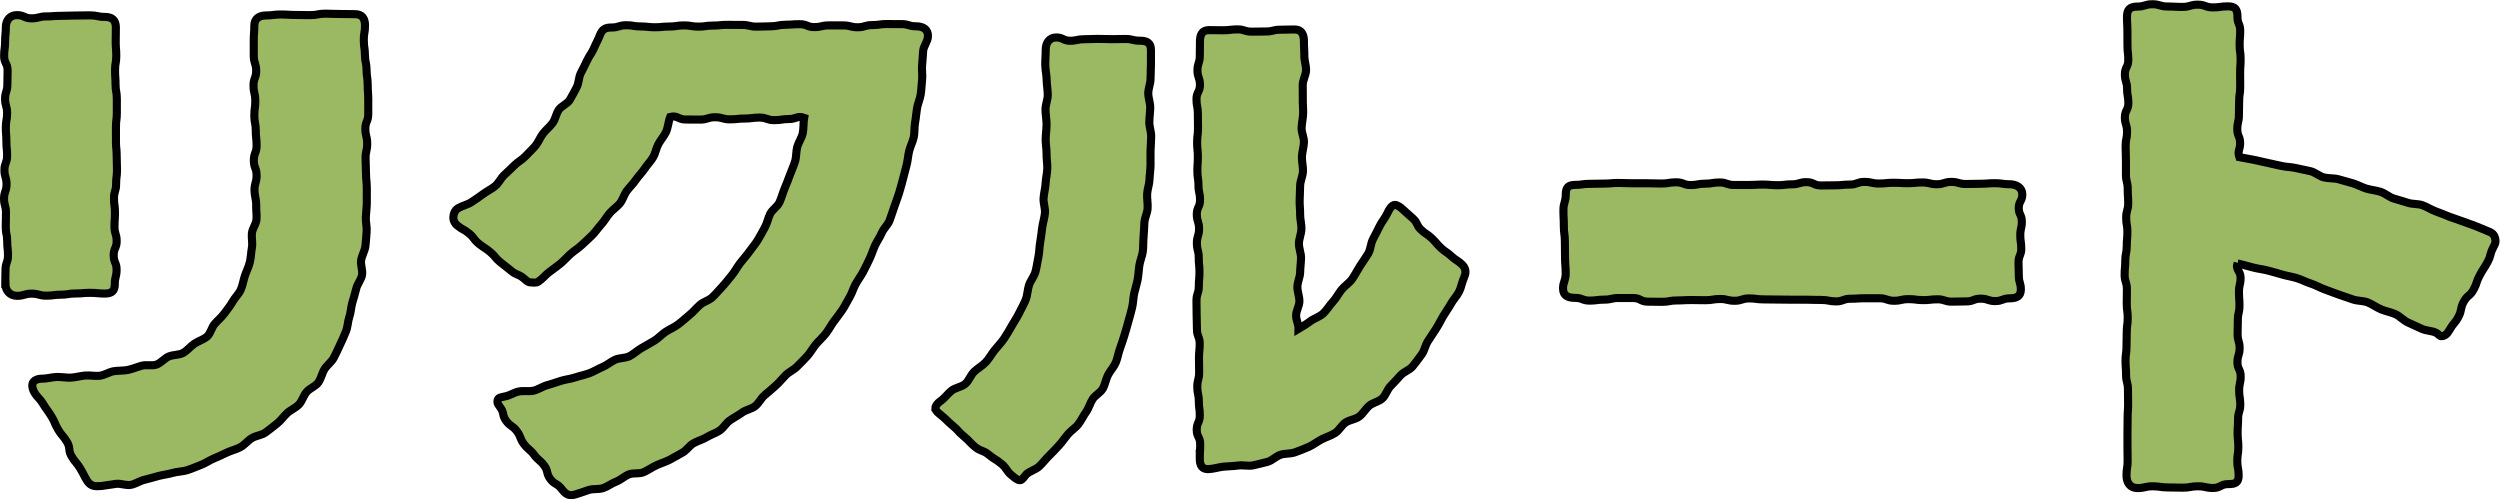 <?xml version="1.0" encoding="UTF-8"?>
<svg id="_レイヤー_2" data-name="レイヤー 2" xmlns="http://www.w3.org/2000/svg" viewBox="0 0 308.97 61.72">
  <defs>
    <style>
      .cls-1 {
        fill: #9bb863;
      }

      .cls-2 {
        fill: none;
        stroke: #000;
      }
    </style>
  </defs>
  <g id="Layout">
    <g>
      <g>
        <path vector-effect="non-scaling-stroke" class="cls-1" d="M.65,35.1c0-.88.03-.88.03-1.76s.31-.88.31-1.76-.1-.88-.1-1.76-.18-.88-.18-1.76.03-.88.03-1.76-.24-.88-.24-1.76.31-.88.31-1.76-.26-.88-.26-1.76.33-.88.33-1.76-.09-.88-.09-1.76-.07-.88-.07-1.76.16-.88.16-1.76-.25-.88-.25-1.76.28-.88.28-1.76.03-.88.03-1.76-.43-.88-.43-1.77.12-.88.12-1.77.09-.88.09-1.77c0-.91.53-1.52,1.37-1.52.9,0,.9.4,1.81.4s.9-.24,1.81-.24.9-.07,1.8-.07.9-.04,1.81-.04.91-.02,1.81-.02.91.19,1.81.19,1.38.39,1.38,1.3c0,.88-.02.88-.02,1.76s.07.88.07,1.76-.15.88-.15,1.76.06.88.06,1.76.16.88.16,1.76,0,.88,0,1.76-.11.88-.11,1.76,0,.88,0,1.76.09.88.09,1.76.04.88.04,1.76-.11.88-.11,1.76-.26.88-.26,1.76.12.88.12,1.76-.06.88-.06,1.76.27.88.27,1.76-.37.88-.37,1.77.36.88.36,1.77-.22.88-.22,1.77c0,.84-.33,1.18-1.24,1.18-.9,0-.9-.09-1.81-.09s-.9.08-1.81.08-.9.15-1.8.15-.9.12-1.81.12-.91-.25-1.81-.25-.91.27-1.81.27c-.84,0-1.43-.62-1.43-1.46ZM10.82,59.51c-.48-.78-.43-.82-.9-1.61s-.6-.71-1.07-1.5-.1-1.01-.58-1.8-.61-.71-1.08-1.5-.36-.86-.84-1.65-.55-.75-1.03-1.54-.65-.69-1.12-1.49c-.14-.28-.21-.59-.21-.8,0-.49.46-.82,1.23-.82.6,0,1.19-.19,1.77-.21s1.2.11,1.78.08,1.18-.21,1.76-.26,1.22.1,1.79.03c.6-.07,1.14-.46,1.72-.56.6-.1,1.21-.04,1.77-.16.6-.13,1.14-.37,1.7-.52.59-.16,1.28.05,1.82-.14.57-.2.99-.77,1.52-1,.56-.24,1.26-.16,1.77-.44s.92-.81,1.4-1.14,1.13-.51,1.57-.89.56-1.13.95-1.57.84-.81,1.19-1.29.73-.93,1.02-1.45.77-.94,1.01-1.49.32-1.15.51-1.72.47-1.09.61-1.68.14-1.17.25-1.77-.06-1.19,0-1.79.53-1.12.57-1.73-.06-1.19-.04-1.79-.21-1.18-.21-1.78c0-.93.26-.93.26-1.85s-.34-.92-.34-1.85.34-.92.34-1.85-.1-.93-.1-1.85-.18-.92-.18-1.85.13-.93.12-1.85-.21-.93-.22-1.85.34-.93.33-1.85-.3-.93-.3-1.85,0-.93,0-1.86.07-.93.07-1.86c0-.84.59-1.25,1.43-1.25.91,0,.91-.12,1.83-.12s.92.06,1.83.06.91.02,1.83.02.92-.18,1.83-.18.92.04,1.84.04.92.02,1.84.02,1.25.56,1.25,1.4c0,.91-.16.91-.15,1.83s.13.91.14,1.82.19.91.2,1.82.13.91.14,1.83.06.91.07,1.82,0,.91,0,1.83-.37.92-.36,1.83.23.91.23,1.82-.21.92-.2,1.83.04.92.05,1.83.09.92.1,1.83c0,.61,0,1.2,0,1.8s-.09,1.2-.12,1.79.15,1.22.1,1.8-.08,1.21-.15,1.79-.44,1.16-.53,1.74.22,1.26.11,1.84-.59,1.11-.72,1.69-.32,1.15-.48,1.72-.18,1.2-.37,1.76-.19,1.22-.41,1.77-.48,1.12-.73,1.65-.5,1.11-.78,1.63-.84.91-1.15,1.41-.42,1.17-.77,1.65-1.05.7-1.44,1.16-.54,1.12-.95,1.55-1.02.66-1.46,1.07-.78.92-1.25,1.29-.93.75-1.42,1.1-1.17.38-1.68.69-.89.83-1.42,1.12-1.12.41-1.67.67-1.07.51-1.63.74-1.04.59-1.61.8-1.1.46-1.68.64-1.19.16-1.77.33-1.16.23-1.75.38-1.14.34-1.73.47-1.11.52-1.71.63-1.24-.21-1.84-.12-1.17.18-1.77.26c-.77.07-1.32.05-1.74-.58Z"/>
        <path vector-effect="non-scaling-stroke" class="cls-2" d="M.65,35.1c0-.88.03-.88.03-1.76s.31-.88.31-1.76-.1-.88-.1-1.76-.18-.88-.18-1.76.03-.88.03-1.76-.24-.88-.24-1.76.31-.88.31-1.76-.26-.88-.26-1.76.33-.88.33-1.76-.09-.88-.09-1.76-.07-.88-.07-1.76.16-.88.16-1.76-.25-.88-.25-1.76.28-.88.28-1.76.03-.88.03-1.76-.43-.88-.43-1.77.12-.88.12-1.77.09-.88.09-1.77c0-.91.53-1.52,1.37-1.52.9,0,.9.4,1.81.4s.9-.24,1.81-.24.9-.07,1.8-.07.9-.04,1.81-.04.91-.02,1.81-.02.91.19,1.81.19,1.38.39,1.38,1.3c0,.88-.02.88-.02,1.76s.07.88.07,1.76-.15.88-.15,1.76.06.88.06,1.76.16.88.16,1.76,0,.88,0,1.76-.11.88-.11,1.76,0,.88,0,1.76.09.88.09,1.76.04.88.04,1.76-.11.88-.11,1.76-.26.88-.26,1.76.12.88.12,1.76-.06.88-.06,1.76.27.88.27,1.76-.37.88-.37,1.77.36.88.36,1.77-.22.88-.22,1.77c0,.84-.33,1.18-1.24,1.18-.9,0-.9-.09-1.81-.09s-.9.08-1.81.08-.9.15-1.8.15-.9.12-1.81.12-.91-.25-1.81-.25-.91.27-1.81.27c-.84,0-1.43-.62-1.43-1.46ZM10.82,59.51c-.48-.78-.43-.82-.9-1.61s-.6-.71-1.07-1.5-.1-1.01-.58-1.8-.61-.71-1.08-1.5-.36-.86-.84-1.65-.55-.75-1.03-1.54-.65-.69-1.12-1.49c-.14-.28-.21-.59-.21-.8,0-.49.46-.82,1.23-.82.6,0,1.19-.19,1.77-.21s1.2.11,1.78.08,1.18-.21,1.76-.26,1.22.1,1.79.03c.6-.07,1.14-.46,1.72-.56.6-.1,1.21-.04,1.77-.16.6-.13,1.14-.37,1.7-.52.59-.16,1.28.05,1.82-.14.57-.2.99-.77,1.52-1,.56-.24,1.26-.16,1.77-.44s.92-.81,1.4-1.14,1.13-.51,1.57-.89.56-1.13.95-1.57.84-.81,1.19-1.29.73-.93,1.02-1.45.77-.94,1.01-1.49.32-1.15.51-1.72.47-1.09.61-1.68.14-1.17.25-1.77-.06-1.19,0-1.79.53-1.12.57-1.73-.06-1.19-.04-1.79-.21-1.18-.21-1.78c0-.93.26-.93.26-1.85s-.34-.92-.34-1.85.34-.92.34-1.85-.1-.93-.1-1.85-.18-.92-.18-1.85.13-.93.12-1.85-.21-.93-.22-1.85.34-.93.33-1.85-.3-.93-.3-1.85,0-.93,0-1.86.07-.93.07-1.86c0-.84.59-1.25,1.43-1.25.91,0,.91-.12,1.83-.12s.92.06,1.83.06.91.02,1.83.02.92-.18,1.83-.18.92.04,1.84.04.92.02,1.84.02,1.25.56,1.25,1.4c0,.91-.16.91-.15,1.83s.13.91.14,1.82.19.91.2,1.82.13.91.14,1.83.06.91.07,1.82,0,.91,0,1.83-.37.92-.36,1.83.23.91.23,1.82-.21.92-.2,1.83.04.92.05,1.83.09.92.1,1.83c0,.61,0,1.2,0,1.8s-.09,1.2-.12,1.79.15,1.22.1,1.8-.08,1.21-.15,1.79-.44,1.16-.53,1.74.22,1.26.11,1.84-.59,1.11-.72,1.69-.32,1.15-.48,1.72-.18,1.2-.37,1.76-.19,1.22-.41,1.77-.48,1.12-.73,1.65-.5,1.11-.78,1.63-.84.91-1.15,1.41-.42,1.17-.77,1.65-1.05.7-1.44,1.16-.54,1.12-.95,1.55-1.02.66-1.46,1.07-.78.92-1.25,1.29-.93.75-1.42,1.1-1.17.38-1.68.69-.89.83-1.42,1.12-1.12.41-1.67.67-1.07.51-1.63.74-1.04.59-1.61.8-1.1.46-1.68.64-1.19.16-1.77.33-1.16.23-1.75.38-1.14.34-1.73.47-1.11.52-1.71.63-1.24-.21-1.84-.12-1.17.18-1.77.26c-.77.07-1.32.05-1.74-.58Z"/>
      </g>
      <g>
        <path vector-effect="non-scaling-stroke" class="cls-1" d="M69.4,60.42c-.55-.72-.84-.5-1.38-1.21s-.23-.96-.77-1.68-.7-.6-1.24-1.32-.7-.6-1.25-1.32-.34-.88-.88-1.6-.78-.55-1.32-1.27-.2-.98-.75-1.7c-.21-.28-.33-.45-.33-.66,0-.49.24-.52.94-.67.59-.1,1.13-.5,1.71-.61s1.24.03,1.82-.1,1.11-.53,1.69-.68,1.14-.37,1.71-.54,1.19-.23,1.75-.42,1.17-.3,1.73-.51,1.08-.54,1.63-.77,1.02-.65,1.56-.9,1.25-.17,1.78-.44.98-.72,1.5-1.01,1.05-.59,1.56-.9.92-.78,1.42-1.11,1.07-.56,1.55-.92.91-.77,1.38-1.15.84-.85,1.29-1.25,1.13-.55,1.56-.96.82-.89,1.23-1.32.77-.93,1.15-1.38.66-1.01,1.02-1.48.77-.91,1.12-1.4.74-.94,1.06-1.45.58-1.05.88-1.57.39-1.14.66-1.68.9-.89,1.15-1.43.4-1.13.63-1.69.45-1.11.66-1.68.46-1.11.64-1.69.11-1.21.27-1.79.55-1.1.68-1.69.06-1.32.17-1.91c-.86-.3-.95.15-1.86.15s-.91.14-1.83.14-.91-.32-1.82-.32-.91.12-1.83.12-.91.1-1.83.1-.91-.26-1.83-.26-.92.29-1.83.29-.92-.01-1.83-.01-1-.55-1.89-.32c-.22.53-.26,1.33-.52,1.87s-.66.97-.94,1.49-.36,1.13-.66,1.64-.73.92-1.05,1.41-.75.89-1.08,1.38-.76.88-1.11,1.35-.49,1.09-.85,1.54-.89.77-1.27,1.22-.66.97-1.05,1.4-.72.93-1.13,1.34-.86.8-1.28,1.2-.94.71-1.37,1.09-.82.85-1.27,1.21-.93.71-1.39,1.05-.84.85-1.32,1.16c-.28.21-.68.1-.96.1-.35,0-.54-.25-.89-.53-.67-.55-.84-.34-1.51-.9s-.69-.53-1.36-1.08-.56-.68-1.23-1.24-.73-.48-1.41-1.03-.54-.72-1.21-1.27-.78-.43-1.45-.98c-.35-.28-.49-.67-.49-.95,0-.35.12-.92.61-1.2.51-.3,1.12-.41,1.61-.73s.98-.65,1.45-1,1.02-.61,1.48-.98.71-.98,1.14-1.38.86-.8,1.27-1.21.98-.7,1.37-1.13.85-.83,1.22-1.28.58-1.05.94-1.51.85-.84,1.19-1.31.42-1.14.75-1.62,1.06-.73,1.36-1.22.57-1.05.85-1.56.24-1.22.5-1.73c.28-.54.54-1.05.78-1.57.26-.55.64-1.02.86-1.54.24-.57.54-1.08.73-1.6.28-.7.61-.95,1.45-.95.89,0,.89-.27,1.78-.28s.89.15,1.79.15.89.1,1.79.1.89-.09,1.79-.09.89-.14,1.79-.14.89.15,1.79.15.89-.13,1.79-.13.89-.09,1.79-.09.9.02,1.79.01.9.21,1.79.21.9-.03,1.79-.04.89-.18,1.79-.19.89-.07,1.79-.07.9.36,1.79.36.89-.21,1.79-.21.9,0,1.79,0,.9.24,1.79.23.89-.27,1.79-.27.9-.13,1.79-.13.9.02,1.8.01.9.27,1.8.27c.91,0,1.56.39,1.49,1.3-.04.6-.54,1.15-.59,1.74s-.07,1.19-.13,1.78.07,1.21,0,1.8-.08,1.2-.17,1.78-.36,1.15-.46,1.74-.13,1.19-.24,1.77-.04,1.21-.16,1.79-.43,1.13-.57,1.71-.17,1.19-.32,1.76-.29,1.16-.45,1.73-.3,1.16-.48,1.72-.39,1.13-.59,1.69-.37,1.14-.58,1.69-.74.99-.97,1.54-.6,1.04-.84,1.57-.41,1.12-.67,1.65-.51,1.07-.79,1.59-.64,1-.93,1.52-.44,1.12-.75,1.63-.56,1.06-.89,1.55-.71.96-1.06,1.44-.62,1.02-.99,1.49-.83.86-1.21,1.32-.67,1-1.06,1.44-.83.85-1.24,1.28-1.01.67-1.43,1.09-.79.89-1.23,1.29-.89.78-1.35,1.16-.72.99-1.19,1.37-1.15.46-1.63.81-1.01.62-1.5.96-.79.94-1.29,1.27-1.09.5-1.59.81-1.1.45-1.62.75-.86.89-1.39,1.17-1.03.6-1.56.87-1.11.44-1.65.69-1.03.61-1.58.85-1.27.04-1.82.27-1,.68-1.56.89-1.04.61-1.61.8-1.24.05-1.8.24-1.12.39-1.69.56c-.7.21-1.12-.02-1.61-.65Z"/>
        <path vector-effect="non-scaling-stroke" class="cls-2" d="M69.4,60.42c-.55-.72-.84-.5-1.38-1.21s-.23-.96-.77-1.68-.7-.6-1.24-1.32-.7-.6-1.25-1.32-.34-.88-.88-1.6-.78-.55-1.32-1.27-.2-.98-.75-1.7c-.21-.28-.33-.45-.33-.66,0-.49.24-.52.94-.67.59-.1,1.13-.5,1.71-.61s1.24.03,1.82-.1,1.11-.53,1.69-.68,1.14-.37,1.71-.54,1.19-.23,1.75-.42,1.17-.3,1.73-.51,1.08-.54,1.63-.77,1.02-.65,1.56-.9,1.25-.17,1.78-.44.98-.72,1.5-1.01,1.05-.59,1.56-.9.92-.78,1.42-1.11,1.07-.56,1.55-.92.91-.77,1.38-1.15.84-.85,1.29-1.25,1.13-.55,1.56-.96.82-.89,1.23-1.32.77-.93,1.15-1.38.66-1.01,1.02-1.48.77-.91,1.12-1.4.74-.94,1.06-1.45.58-1.05.88-1.57.39-1.14.66-1.68.9-.89,1.15-1.43.4-1.13.63-1.69.45-1.11.66-1.68.46-1.11.64-1.69.11-1.21.27-1.79.55-1.1.68-1.69.06-1.32.17-1.91c-.86-.3-.95.15-1.86.15s-.91.14-1.83.14-.91-.32-1.82-.32-.91.12-1.83.12-.91.1-1.83.1-.91-.26-1.83-.26-.92.29-1.83.29-.92-.01-1.83-.01-1-.55-1.89-.32c-.22.53-.26,1.33-.52,1.87s-.66.97-.94,1.49-.36,1.13-.66,1.64-.73.92-1.05,1.41-.75.89-1.08,1.38-.76.88-1.11,1.35-.49,1.09-.85,1.54-.89.77-1.27,1.22-.66.97-1.05,1.4-.72.93-1.13,1.34-.86.8-1.28,1.2-.94.71-1.37,1.09-.82.85-1.27,1.21-.93.71-1.39,1.05-.84.85-1.32,1.16c-.28.21-.68.1-.96.1-.35,0-.54-.25-.89-.53-.67-.55-.84-.34-1.51-.9s-.69-.53-1.36-1.08-.56-.68-1.23-1.24-.73-.48-1.41-1.03-.54-.72-1.21-1.27-.78-.43-1.45-.98c-.35-.28-.49-.67-.49-.95,0-.35.12-.92.61-1.2.51-.3,1.12-.41,1.61-.73s.98-.65,1.45-1,1.02-.61,1.48-.98.71-.98,1.14-1.38.86-.8,1.27-1.21.98-.7,1.37-1.13.85-.83,1.22-1.28.58-1.05.94-1.51.85-.84,1.19-1.31.42-1.14.75-1.62,1.06-.73,1.36-1.22.57-1.05.85-1.56.24-1.22.5-1.73c.28-.54.54-1.05.78-1.57.26-.55.64-1.02.86-1.54.24-.57.54-1.08.73-1.6.28-.7.61-.95,1.45-.95.89,0,.89-.27,1.78-.28s.89.15,1.79.15.89.1,1.79.1.89-.09,1.79-.09.89-.14,1.79-.14.89.15,1.79.15.89-.13,1.79-.13.89-.09,1.79-.09.9.02,1.79.01.9.21,1.79.21.9-.03,1.79-.04.89-.18,1.79-.19.89-.07,1.79-.07.9.36,1.79.36.89-.21,1.79-.21.9,0,1.79,0,.9.24,1.79.23.89-.27,1.79-.27.9-.13,1.79-.13.9.02,1.8.01.9.27,1.8.27c.91,0,1.56.39,1.49,1.3-.04.6-.54,1.15-.59,1.74s-.07,1.19-.13,1.78.07,1.21,0,1.8-.08,1.2-.17,1.78-.36,1.15-.46,1.74-.13,1.19-.24,1.77-.04,1.21-.16,1.79-.43,1.13-.57,1.71-.17,1.19-.32,1.76-.29,1.16-.45,1.73-.3,1.16-.48,1.72-.39,1.13-.59,1.69-.37,1.14-.58,1.69-.74.99-.97,1.54-.6,1.04-.84,1.57-.41,1.12-.67,1.65-.51,1.07-.79,1.59-.64,1-.93,1.52-.44,1.12-.75,1.63-.56,1.06-.89,1.55-.71.96-1.06,1.44-.62,1.02-.99,1.49-.83.86-1.21,1.32-.67,1-1.06,1.44-.83.85-1.24,1.28-1.01.67-1.43,1.09-.79.89-1.23,1.29-.89.78-1.35,1.16-.72.99-1.19,1.37-1.15.46-1.63.81-1.01.62-1.5.96-.79.94-1.29,1.27-1.09.5-1.59.81-1.1.45-1.62.75-.86.89-1.39,1.17-1.03.6-1.56.87-1.11.44-1.65.69-1.03.61-1.58.85-1.27.04-1.82.27-1,.68-1.56.89-1.04.61-1.61.8-1.24.05-1.8.24-1.12.39-1.69.56c-.7.21-1.12-.02-1.61-.65Z"/>
      </g>
      <g>
        <path vector-effect="non-scaling-stroke" class="cls-1" d="M115.6,50.5c0-.35.25-.67.67-.96.51-.36.87-.9,1.34-1.27s1.24-.44,1.69-.83.67-1.1,1.1-1.51,1.02-.73,1.43-1.17.72-1.01,1.09-1.48.82-.92,1.16-1.42.65-1.04.95-1.57.65-1.04.92-1.59.58-1.08.81-1.65.22-1.22.41-1.8.64-1.08.8-1.67.23-1.2.36-1.8.11-1.21.22-1.82.17-1.2.25-1.81.28-1.19.34-1.8-.21-1.23-.17-1.85.22-1.2.25-1.82.19-1.21.21-1.83-.1-1.21-.09-1.83-.12-1.21-.11-1.83.11-1.21.11-1.83-.13-1.21-.13-1.83.29-1.22.28-1.84-.13-1.21-.14-1.83-.16-1.21-.17-1.83.06-1.22.05-1.84c0-.91.47-1.56,1.31-1.56s.86.41,1.71.41.86-.19,1.71-.19.86-.04,1.71-.04.86.03,1.72.03.86-.02,1.72-.02.86.21,1.72.21c.91,0,1.41.25,1.41,1.16,0,.6,0,1.19,0,1.78s-.05,1.19-.05,1.78-.28,1.19-.28,1.78.25,1.19.24,1.78-.1,1.19-.11,1.78.24,1.2.23,1.78-.06,1.19-.08,1.78.01,1.19,0,1.78-.11,1.19-.13,1.78-.26,1.18-.29,1.77.1,1.2.06,1.78-.36,1.17-.4,1.75-.04,1.19-.1,1.77-.02,1.2-.09,1.78-.34,1.15-.43,1.73-.1,1.19-.21,1.76-.31,1.15-.43,1.72-.12,1.19-.26,1.76-.29,1.15-.46,1.71-.3,1.15-.49,1.71-.35,1.13-.56,1.68-.28,1.17-.52,1.71-.68.99-.95,1.52-.35,1.16-.64,1.67-.94.81-1.26,1.31-.46,1.1-.81,1.59-.59,1.03-.95,1.5-.9.78-1.29,1.24-.7.95-1.11,1.39-.8.86-1.23,1.28-.77.9-1.22,1.31-1.09.55-1.55.94c-.28.28-.52.76-.8.76-.35,0-.67-.31-1.02-.59-.74-.6-.55-.83-1.29-1.44s-.82-.51-1.56-1.12-.94-.36-1.68-.96-.66-.7-1.4-1.31-.65-.72-1.39-1.33-.68-.68-1.43-1.29c-.35-.28-.67-.52-.67-.79ZM148.28,56.66c0-.89.05-.89.05-1.77s-.43-.89-.43-1.77.38-.89.38-1.77-.12-.89-.12-1.77-.19-.89-.19-1.77.23-.89.23-1.78-.02-.89-.02-1.78.09-.89.09-1.77-.34-.89-.34-1.77-.04-.89-.04-1.77-.02-.89-.02-1.78.29-.89.29-1.78.08-.89.08-1.77-.09-.89-.09-1.78-.23-.89-.23-1.78.27-.89.27-1.78-.28-.89-.28-1.78.4-.89.4-1.78-.19-.89-.19-1.78-.14-.89-.14-1.78.06-.89.06-1.77-.09-.89-.09-1.78.11-.89.11-1.78-.02-.89-.02-1.78-.17-.89-.17-1.78.43-.89.43-1.78-.31-.89-.31-1.78.29-.89.29-1.79.02-.89.02-1.79c0-.84.27-1.4,1.11-1.4s.88.02,1.76.02.88-.11,1.76-.11.88.28,1.76.28.88-.02,1.76-.02.88-.22,1.77-.22.88-.03,1.77-.03,1.16.64,1.16,1.48c-.01.59.06,1.18.05,1.78s.23,1.19.21,1.79-.39,1.17-.41,1.77.03,1.19.01,1.78.06,1.19.04,1.78-.17,1.18-.19,1.78.31,1.2.29,1.79-.23,1.18-.25,1.78.15,1.2.13,1.79-.33,1.18-.35,1.78-.04,1.19-.06,1.79.07,1.2.06,1.79.18,1.2.16,1.79-.3,1.19-.31,1.78.27,1.2.26,1.79-.1,1.19-.11,1.78-.33,1.18-.34,1.77.25,1.2.25,1.79-.41,1.18-.41,1.77.31,1.06.3,1.65c.52-.31.94-.55,1.44-.93s1.15-.54,1.61-.97.76-.98,1.19-1.44.69-1.02,1.08-1.5.95-.81,1.31-1.32.62-1.06.96-1.59.7-1.01,1.02-1.55.3-1.23.59-1.78.57-1.08.84-1.64.7-1.02.95-1.59c.21-.49.57-1.01.92-1.01.28,0,.72.3,1,.58.6.57.63.54,1.24,1.11s.39.81.99,1.38.7.47,1.31,1.04.54.64,1.15,1.21.7.47,1.31,1.04.72.45,1.32,1.03c.56.56.43,1.12.22,1.61-.25.54-.33,1.17-.6,1.71s-.72.98-1.01,1.51-.65,1-.96,1.53-.56,1.06-.89,1.57-.65,1.01-.99,1.51-.42,1.18-.79,1.67-.71.98-1.1,1.45-1.08.66-1.49,1.11-.8.89-1.23,1.32-.59,1.13-1.03,1.54-1.16.51-1.62.9-.76.98-1.24,1.34-1.19.4-1.69.74-.79.99-1.31,1.31-1.11.49-1.65.77-1.02.67-1.57.92-1.12.45-1.69.67-1.23.12-1.81.31-1.04.73-1.63.88-1.17.3-1.77.43-1.23-.07-1.84.02-1.19.08-1.8.14-1.18.27-1.79.3c-.84.07-1.16-.41-1.16-1.32Z"/>
        <path vector-effect="non-scaling-stroke" class="cls-2" d="M115.6,50.5c0-.35.25-.67.67-.96.51-.36.87-.9,1.34-1.27s1.24-.44,1.69-.83.67-1.1,1.1-1.51,1.02-.73,1.43-1.17.72-1.01,1.09-1.48.82-.92,1.16-1.42.65-1.04.95-1.57.65-1.04.92-1.59.58-1.08.81-1.65.22-1.22.41-1.8.64-1.08.8-1.67.23-1.2.36-1.8.11-1.21.22-1.82.17-1.2.25-1.81.28-1.19.34-1.8-.21-1.23-.17-1.85.22-1.2.25-1.82.19-1.21.21-1.83-.1-1.21-.09-1.83-.12-1.21-.11-1.83.11-1.21.11-1.83-.13-1.21-.13-1.83.29-1.22.28-1.84-.13-1.21-.14-1.83-.16-1.21-.17-1.83.06-1.22.05-1.84c0-.91.47-1.56,1.31-1.56s.86.41,1.71.41.86-.19,1.71-.19.86-.04,1.71-.04.86.03,1.72.03.86-.02,1.72-.02.86.21,1.72.21c.91,0,1.41.25,1.41,1.16,0,.6,0,1.19,0,1.78s-.05,1.19-.05,1.78-.28,1.19-.28,1.78.25,1.19.24,1.78-.1,1.19-.11,1.78.24,1.2.23,1.78-.06,1.19-.08,1.78.01,1.19,0,1.78-.11,1.19-.13,1.78-.26,1.18-.29,1.77.1,1.2.06,1.78-.36,1.17-.4,1.75-.04,1.19-.1,1.77-.02,1.2-.09,1.78-.34,1.15-.43,1.73-.1,1.19-.21,1.76-.31,1.15-.43,1.72-.12,1.19-.26,1.76-.29,1.15-.46,1.71-.3,1.15-.49,1.71-.35,1.13-.56,1.68-.28,1.17-.52,1.71-.68.99-.95,1.52-.35,1.16-.64,1.67-.94.81-1.26,1.31-.46,1.1-.81,1.59-.59,1.03-.95,1.5-.9.78-1.29,1.24-.7.95-1.11,1.39-.8.86-1.23,1.28-.77.9-1.22,1.31-1.09.55-1.55.94c-.28.28-.52.76-.8.76-.35,0-.67-.31-1.02-.59-.74-.6-.55-.83-1.29-1.44s-.82-.51-1.56-1.12-.94-.36-1.68-.96-.66-.7-1.4-1.31-.65-.72-1.39-1.33-.68-.68-1.43-1.29c-.35-.28-.67-.52-.67-.79ZM148.28,56.66c0-.89.05-.89.05-1.77s-.43-.89-.43-1.77.38-.89.38-1.77-.12-.89-.12-1.77-.19-.89-.19-1.77.23-.89.23-1.78-.02-.89-.02-1.78.09-.89.09-1.77-.34-.89-.34-1.77-.04-.89-.04-1.77-.02-.89-.02-1.78.29-.89.29-1.78.08-.89.08-1.77-.09-.89-.09-1.78-.23-.89-.23-1.78.27-.89.27-1.78-.28-.89-.28-1.78.4-.89.4-1.78-.19-.89-.19-1.78-.14-.89-.14-1.78.06-.89.06-1.77-.09-.89-.09-1.78.11-.89.11-1.78-.02-.89-.02-1.78-.17-.89-.17-1.78.43-.89.43-1.78-.31-.89-.31-1.78.29-.89.29-1.79.02-.89.02-1.79c0-.84.27-1.4,1.11-1.4s.88.02,1.76.02.88-.11,1.76-.11.88.28,1.76.28.88-.02,1.76-.02.88-.22,1.77-.22.88-.03,1.77-.03,1.16.64,1.16,1.48c-.01.59.06,1.18.05,1.78s.23,1.19.21,1.79-.39,1.17-.41,1.77.03,1.19.01,1.78.06,1.19.04,1.78-.17,1.18-.19,1.78.31,1.2.29,1.79-.23,1.18-.25,1.78.15,1.2.13,1.79-.33,1.18-.35,1.78-.04,1.19-.06,1.79.07,1.2.06,1.79.18,1.2.16,1.79-.3,1.19-.31,1.78.27,1.2.26,1.79-.1,1.19-.11,1.78-.33,1.18-.34,1.77.25,1.2.25,1.79-.41,1.18-.41,1.77.31,1.06.3,1.65c.52-.31.94-.55,1.44-.93s1.15-.54,1.61-.97.76-.98,1.19-1.44.69-1.02,1.08-1.5.95-.81,1.31-1.32.62-1.06.96-1.59.7-1.01,1.02-1.55.3-1.23.59-1.78.57-1.08.84-1.64.7-1.02.95-1.59c.21-.49.57-1.01.92-1.01.28,0,.72.3,1,.58.6.57.63.54,1.24,1.11s.39.81.99,1.38.7.47,1.31,1.04.54.64,1.15,1.21.7.47,1.31,1.04.72.45,1.32,1.03c.56.56.43,1.12.22,1.61-.25.54-.33,1.17-.6,1.71s-.72.98-1.01,1.51-.65,1-.96,1.53-.56,1.06-.89,1.57-.65,1.01-.99,1.51-.42,1.18-.79,1.67-.71.98-1.1,1.45-1.08.66-1.49,1.11-.8.89-1.23,1.32-.59,1.13-1.03,1.54-1.16.51-1.62.9-.76.98-1.24,1.34-1.19.4-1.69.74-.79.99-1.31,1.31-1.11.49-1.65.77-1.02.67-1.57.92-1.12.45-1.69.67-1.23.12-1.81.31-1.04.73-1.63.88-1.17.3-1.77.43-1.23-.07-1.84.02-1.19.08-1.8.14-1.18.27-1.79.3c-.84.07-1.16-.41-1.16-1.32Z"/>
      </g>
      <g>
        <path vector-effect="non-scaling-stroke" class="cls-1" d="M193.17,35.73c0-.97.33-.97.33-1.95s-.08-.97-.08-1.95-.02-.97-.02-1.95-.13-.97-.13-1.95-.05-.98-.05-1.95.29-.98.29-1.95c0-.84.3-1.18,1.14-1.18.89,0,.89-.13,1.79-.13s.89-.03,1.79-.03.89-.08,1.78-.08.89.04,1.78.04.89,0,1.78,0,.89.03,1.79.03.89-.15,1.79-.15.9.34,1.79.34.89-.17,1.79-.17.89-.15,1.79-.15.89.31,1.79.31.9,0,1.79,0,.89-.05,1.79-.05.89.08,1.79.08.89-.11,1.79-.11.9-.27,1.79-.27.89.41,1.79.41.9-.02,1.79-.02.9-.09,1.79-.09.9-.33,1.79-.33.9.2,1.79.2.89-.09,1.79-.09.9.05,1.79.05.89-.09,1.79-.09.9.22,1.79.22.9-.29,1.79-.29.9.26,1.79.26.9-.03,1.8-.03.9-.07,1.8-.07.9.13,1.8.13c.84,0,1.58.41,1.58,1.25,0,.84-.44.84-.44,1.68s.38.84.38,1.68-.19.84-.19,1.68.12.84.12,1.68-.34.84-.34,1.68.04.84.04,1.68.25.84.25,1.68c0,.84-.54,1.09-1.38,1.09-.89,0-.9.34-1.79.34s-.89-.3-1.79-.3-.89.34-1.79.34-.89.03-1.78.03-.89-.29-1.78-.29-.89.11-1.79.1-.89-.12-1.79-.12-.9.2-1.79.2-.89-.31-1.79-.31-.89,0-1.79,0-.89.06-1.79.06-.9.33-1.79.33-.89-.18-1.79-.18-.89-.02-1.79-.03-.89,0-1.79,0-.9-.02-1.79-.02-.89-.02-1.79-.02-.9-.12-1.79-.12-.9.29-1.79.29-.9-.22-1.79-.22-.9.15-1.79.15-.89-.02-1.79-.02-.9.05-1.79.05-.9.17-1.79.17-.9-.02-1.79-.02-.9-.45-1.79-.45-.9.01-1.79,0-.9.2-1.8.2-.9.12-1.8.12-.9-.34-1.8-.34c-.84,0-1.48-.26-1.48-1.1Z"/>
        <path vector-effect="non-scaling-stroke" class="cls-2" d="M193.17,35.73c0-.97.33-.97.33-1.95s-.08-.97-.08-1.95-.02-.97-.02-1.95-.13-.97-.13-1.95-.05-.98-.05-1.95.29-.98.29-1.95c0-.84.3-1.18,1.14-1.18.89,0,.89-.13,1.79-.13s.89-.03,1.79-.03.89-.08,1.78-.08.89.04,1.78.04.89,0,1.78,0,.89.03,1.79.03.89-.15,1.79-.15.9.34,1.79.34.89-.17,1.79-.17.89-.15,1.79-.15.89.31,1.79.31.9,0,1.79,0,.89-.05,1.79-.05.89.08,1.79.08.89-.11,1.79-.11.9-.27,1.79-.27.89.41,1.79.41.9-.02,1.79-.02.9-.09,1.79-.09.9-.33,1.79-.33.9.2,1.79.2.89-.09,1.79-.09.9.05,1.79.05.89-.09,1.79-.09.9.22,1.79.22.9-.29,1.79-.29.9.26,1.79.26.9-.03,1.8-.03.9-.07,1.8-.07.9.13,1.8.13c.84,0,1.58.41,1.58,1.25,0,.84-.44.84-.44,1.68s.38.84.38,1.68-.19.84-.19,1.68.12.84.12,1.68-.34.84-.34,1.68.04.84.04,1.68.25.84.25,1.68c0,.84-.54,1.09-1.38,1.09-.89,0-.9.34-1.79.34s-.89-.3-1.79-.3-.89.34-1.79.34-.89.03-1.78.03-.89-.29-1.78-.29-.89.11-1.79.1-.89-.12-1.79-.12-.9.2-1.79.2-.89-.31-1.79-.31-.89,0-1.79,0-.89.06-1.79.06-.9.33-1.79.33-.89-.18-1.79-.18-.89-.02-1.79-.03-.89,0-1.79,0-.9-.02-1.79-.02-.89-.02-1.79-.02-.9-.12-1.79-.12-.9.29-1.79.29-.9-.22-1.79-.22-.9.15-1.79.15-.89-.02-1.79-.02-.9.05-1.79.05-.9.17-1.79.17-.9-.02-1.79-.02-.9-.45-1.79-.45-.9.01-1.79,0-.9.2-1.8.2-.9.12-1.8.12-.9-.34-1.8-.34c-.84,0-1.48-.26-1.48-1.1Z"/>
      </g>
      <g>
        <path vector-effect="non-scaling-stroke" class="cls-1" d="M276.54,32.52c-.3.82.37.93.37,1.8s-.2.87-.2,1.74.06.87.06,1.74-.2.87-.2,1.74-.03.87-.03,1.75.25.87.25,1.74-.27.87-.27,1.74.4.87.4,1.75-.19.87-.19,1.74.14.87.14,1.75-.27.87-.27,1.75-.06.87-.06,1.74.09.87.09,1.75-.13.88-.13,1.75.17.88.17,1.75c0,.91-.39,1.08-1.3,1.08-.93,0-.93.48-1.86.48s-.93-.21-1.87-.21-.93.17-1.86.17-.93-.03-1.87-.03-.94-.14-1.87-.14-.94.22-1.87.22c-.91,0-1.36-.66-1.36-1.57,0-.89.14-.89.14-1.77s-.02-.89-.02-1.77,0-.89,0-1.77.02-.88.02-1.77.06-.88.06-1.77-.02-.88-.02-1.77-.23-.88-.23-1.77-.07-.88-.07-1.77.12-.89.12-1.77.03-.89.03-1.77.12-.88.12-1.77-.12-.88-.12-1.77.02-.88.02-1.77-.28-.89-.28-1.77.08-.89.08-1.77.18-.89.18-1.77.08-.89.08-1.77-.15-.89-.15-1.77.25-.89.25-1.77-.06-.89-.06-1.77-.22-.89-.22-1.77,0-.89,0-1.77-.04-.89-.04-1.77.18-.88.18-1.77-.27-.89-.27-1.77.43-.89.43-1.77-.16-.89-.16-1.77-.27-.89-.27-1.78.42-.89.42-1.77-.1-.89-.1-1.78-.01-.89-.01-1.78-.05-.89-.05-1.78c0-.91.37-1.26,1.28-1.26s.93-.29,1.86-.29.93.28,1.87.28.93.05,1.86.05.93-.28,1.87-.28.94.34,1.87.34.94-.13,1.87-.13,1.17.39,1.17,1.3c0,.87.34.87.34,1.73s-.07.86-.07,1.73.12.87.12,1.74-.06.87-.06,1.73.01.87.01,1.74-.13.87-.13,1.74-.03.87-.03,1.73-.2.87-.2,1.74.35.87.35,1.74-.36.89-.09,1.72c.59.11,1.11.19,1.7.31s1.17.26,1.76.39,1.17.26,1.76.39,1.21.12,1.79.26,1.18.24,1.77.38,1.08.62,1.66.77,1.23.07,1.81.23,1.16.33,1.74.49,1.11.49,1.69.66,1.19.22,1.76.4,1.06.65,1.63.83,1.16.32,1.73.52,1.24.11,1.8.3,1.09.56,1.65.76,1.12.44,1.68.66,1.15.38,1.7.6,1.15.39,1.69.62,1.12.45,1.66.69c.49.21.67.68.67,1.17,0,.21-.13.43-.27.71-.45.85-.25.96-.7,1.8s-.52.81-.98,1.66-.3.93-.76,1.77-.78.67-1.23,1.52-.19.99-.64,1.84-.62.76-1.09,1.6c-.28.49-.58.79-1,.79-.28,0-.38-.27-.66-.41-.54-.28-1.25-.24-1.81-.51s-1.12-.51-1.68-.77-1-.78-1.56-1.03-1.19-.35-1.76-.59-1.07-.63-1.65-.86-1.26-.16-1.84-.37-1.16-.4-1.75-.6-1.15-.44-1.73-.64-1.12-.54-1.71-.72-1.14-.49-1.73-.67-1.21-.27-1.8-.44-1.19-.35-1.78-.5-1.22-.22-1.81-.37-1.35-.38-1.94-.51Z"/>
        <path vector-effect="non-scaling-stroke" class="cls-2" d="M276.54,32.52c-.3.82.37.93.37,1.8s-.2.87-.2,1.74.06.87.06,1.74-.2.87-.2,1.74-.03.87-.03,1.75.25.87.25,1.74-.27.87-.27,1.74.4.87.4,1.75-.19.87-.19,1.74.14.87.14,1.75-.27.87-.27,1.75-.06.87-.06,1.74.09.87.09,1.75-.13.88-.13,1.75.17.88.17,1.75c0,.91-.39,1.08-1.3,1.08-.93,0-.93.48-1.86.48s-.93-.21-1.87-.21-.93.17-1.86.17-.93-.03-1.87-.03-.94-.14-1.87-.14-.94.22-1.87.22c-.91,0-1.36-.66-1.36-1.57,0-.89.14-.89.14-1.77s-.02-.89-.02-1.77,0-.89,0-1.77.02-.88.02-1.77.06-.88.06-1.77-.02-.88-.02-1.77-.23-.88-.23-1.77-.07-.88-.07-1.77.12-.89.12-1.77.03-.89.03-1.77.12-.88.12-1.77-.12-.88-.12-1.77.02-.88.02-1.77-.28-.89-.28-1.77.08-.89.08-1.77.18-.89.18-1.77.08-.89.08-1.77-.15-.89-.15-1.77.25-.89.25-1.77-.06-.89-.06-1.77-.22-.89-.22-1.77,0-.89,0-1.77-.04-.89-.04-1.77.18-.88.18-1.77-.27-.89-.27-1.77.43-.89.43-1.77-.16-.89-.16-1.77-.27-.89-.27-1.78.42-.89.42-1.77-.1-.89-.1-1.78-.01-.89-.01-1.78-.05-.89-.05-1.78c0-.91.37-1.26,1.28-1.26s.93-.29,1.86-.29.93.28,1.87.28.93.05,1.86.05.93-.28,1.87-.28.94.34,1.87.34.94-.13,1.87-.13,1.17.39,1.17,1.3c0,.87.34.87.34,1.73s-.07.86-.07,1.73.12.87.12,1.74-.06.87-.06,1.73.01.87.01,1.74-.13.87-.13,1.74-.03.87-.03,1.73-.2.87-.2,1.74.35.87.35,1.74-.36.89-.09,1.72c.59.11,1.11.19,1.7.31s1.17.26,1.76.39,1.17.26,1.76.39,1.21.12,1.79.26,1.18.24,1.77.38,1.08.62,1.66.77,1.23.07,1.81.23,1.16.33,1.74.49,1.11.49,1.69.66,1.19.22,1.76.4,1.06.65,1.63.83,1.16.32,1.73.52,1.24.11,1.8.3,1.09.56,1.65.76,1.12.44,1.68.66,1.15.38,1.7.6,1.15.39,1.69.62,1.12.45,1.66.69c.49.21.67.68.67,1.17,0,.21-.13.43-.27.71-.45.85-.25.96-.7,1.8s-.52.81-.98,1.66-.3.93-.76,1.77-.78.67-1.23,1.52-.19.99-.64,1.84-.62.76-1.09,1.6c-.28.49-.58.79-1,.79-.28,0-.38-.27-.66-.41-.54-.28-1.25-.24-1.81-.51s-1.12-.51-1.68-.77-1-.78-1.56-1.03-1.19-.35-1.76-.59-1.07-.63-1.65-.86-1.26-.16-1.84-.37-1.16-.4-1.75-.6-1.15-.44-1.73-.64-1.12-.54-1.71-.72-1.14-.49-1.73-.67-1.21-.27-1.8-.44-1.19-.35-1.78-.5-1.22-.22-1.81-.37-1.35-.38-1.94-.51Z"/>
      </g>
    </g>
  </g>
</svg>